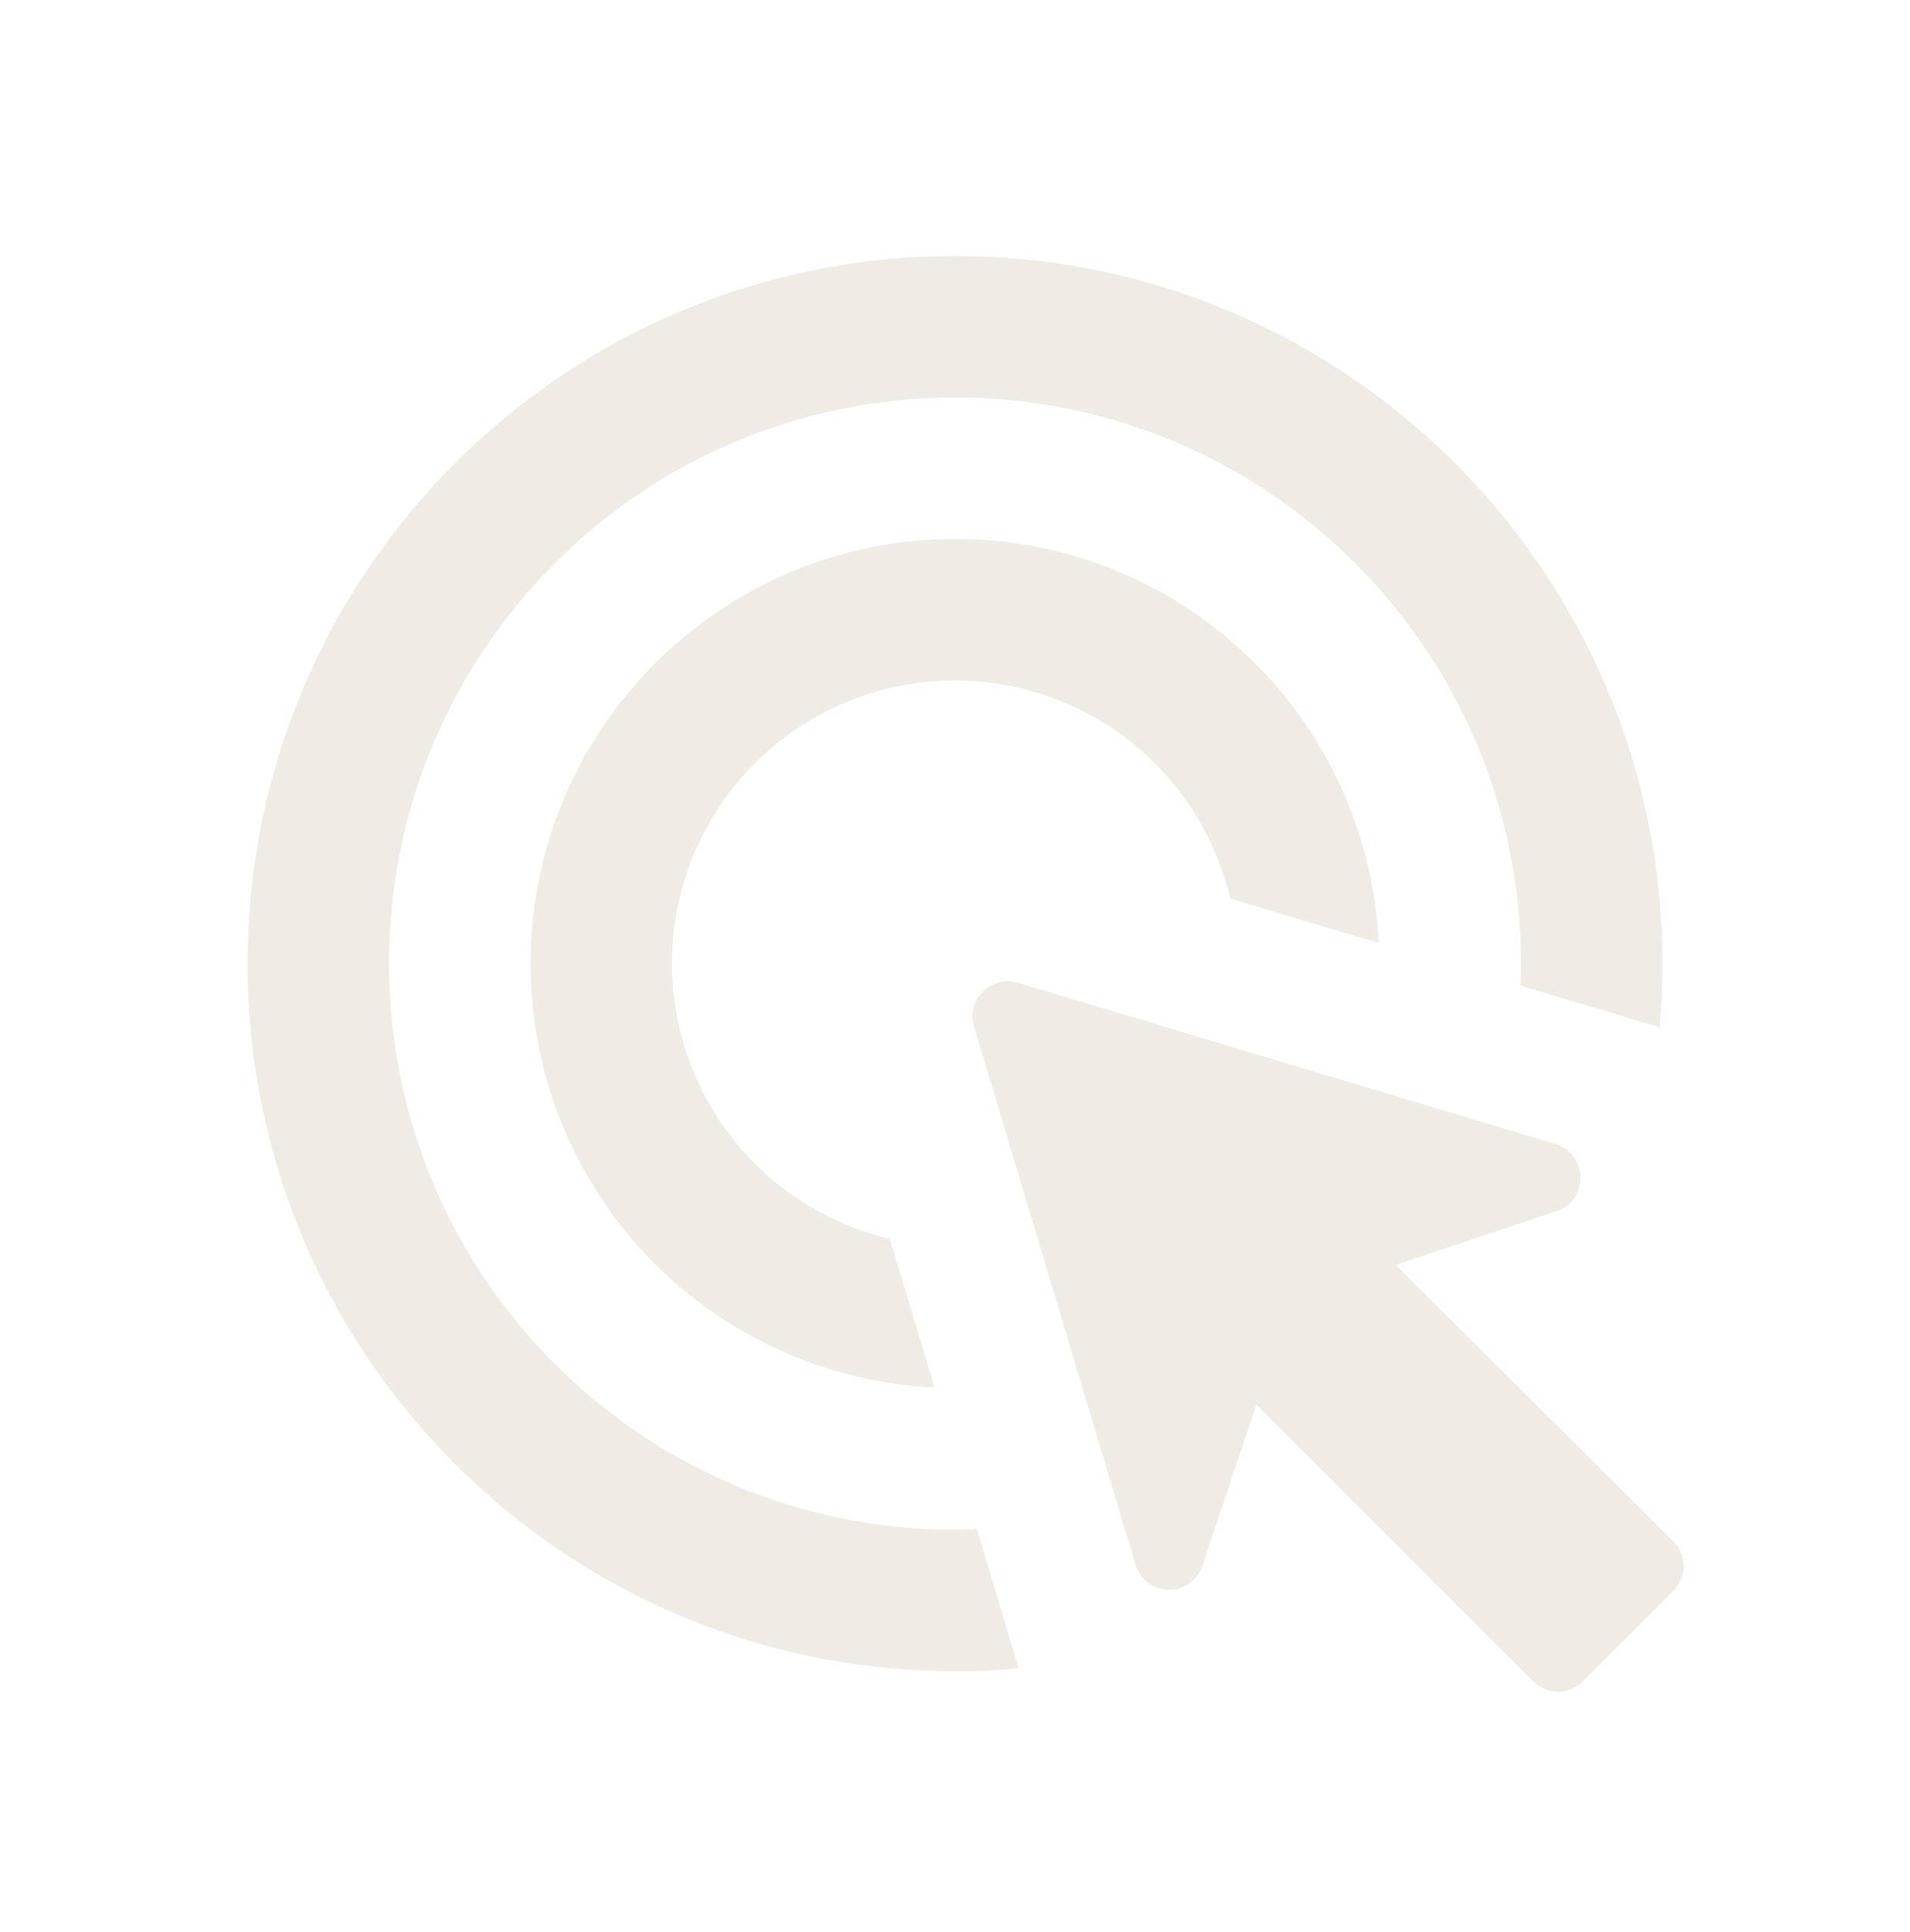 <svg width="90" height="91" viewBox="0 0 90 91" fill="none" xmlns="http://www.w3.org/2000/svg">
<g opacity="0.5" clip-path="url(#clip0_2815_8450)" filter="url(#filter0_f_2815_8450)">
<path d="M44.033 65.357C38.902 65.115 34.062 62.905 30.517 59.187C26.973 55.468 24.997 50.528 25 45.391C25 34.357 33.967 25.391 45 25.391C55.733 25.391 64.467 33.824 64.967 44.424L57.967 42.324C57.422 40.013 56.27 37.89 54.63 36.174C52.989 34.457 50.92 33.21 48.637 32.561C46.353 31.912 43.938 31.884 41.64 32.482C39.342 33.079 37.245 34.279 35.567 35.957C33.888 37.636 32.688 39.733 32.091 42.031C31.494 44.328 31.521 46.744 32.17 49.028C32.819 51.311 34.067 53.38 35.783 55.02C37.499 56.66 39.623 57.812 41.933 58.357L44.033 65.357V65.357ZM78.333 45.391C78.333 46.391 78.3 47.391 78.2 48.391L71.633 46.424C71.667 46.091 71.667 45.724 71.667 45.391C71.667 30.657 59.733 18.724 45 18.724C30.267 18.724 18.333 30.657 18.333 45.391C18.333 60.124 30.267 72.057 45 72.057C45.333 72.057 45.7 72.057 46.033 72.024L48 78.591C47 78.691 46 78.724 45 78.724C26.6 78.724 11.667 63.791 11.667 45.391C11.667 26.991 26.6 12.057 45 12.057C63.4 12.057 78.333 26.991 78.333 45.391ZM65.767 59.591L73.333 57.057C74.867 56.557 74.833 54.357 73.3 53.891L47.967 46.291C46.7 45.924 45.5 47.091 45.9 48.357L53.5 73.691C53.967 75.257 56.167 75.291 56.667 73.724L59.2 66.157L72.233 79.191C72.9 79.857 73.933 79.857 74.6 79.191L78.833 74.957C79.5 74.291 79.5 73.257 78.833 72.591L65.767 59.591V59.591Z" fill="#947F57" fill-opacity="0.3"/>
</g>
<defs>
<filter id="filter0_f_2815_8450" x="0" y="0.391" width="90" height="90" filterUnits="userSpaceOnUse" color-interpolation-filters="sRGB">
<feFlood flood-opacity="0" result="BackgroundImageFix"/>
<feBlend mode="normal" in="SourceGraphic" in2="BackgroundImageFix" result="shape"/>
<feGaussianBlur stdDeviation="2.5" result="effect1_foregroundBlur_2815_8450"/>
</filter>
<clipPath id="clip0_2815_8450">
<rect width="80" height="80" fill="white" transform="translate(5 5.391)"/>
</clipPath>
</defs>
</svg>
